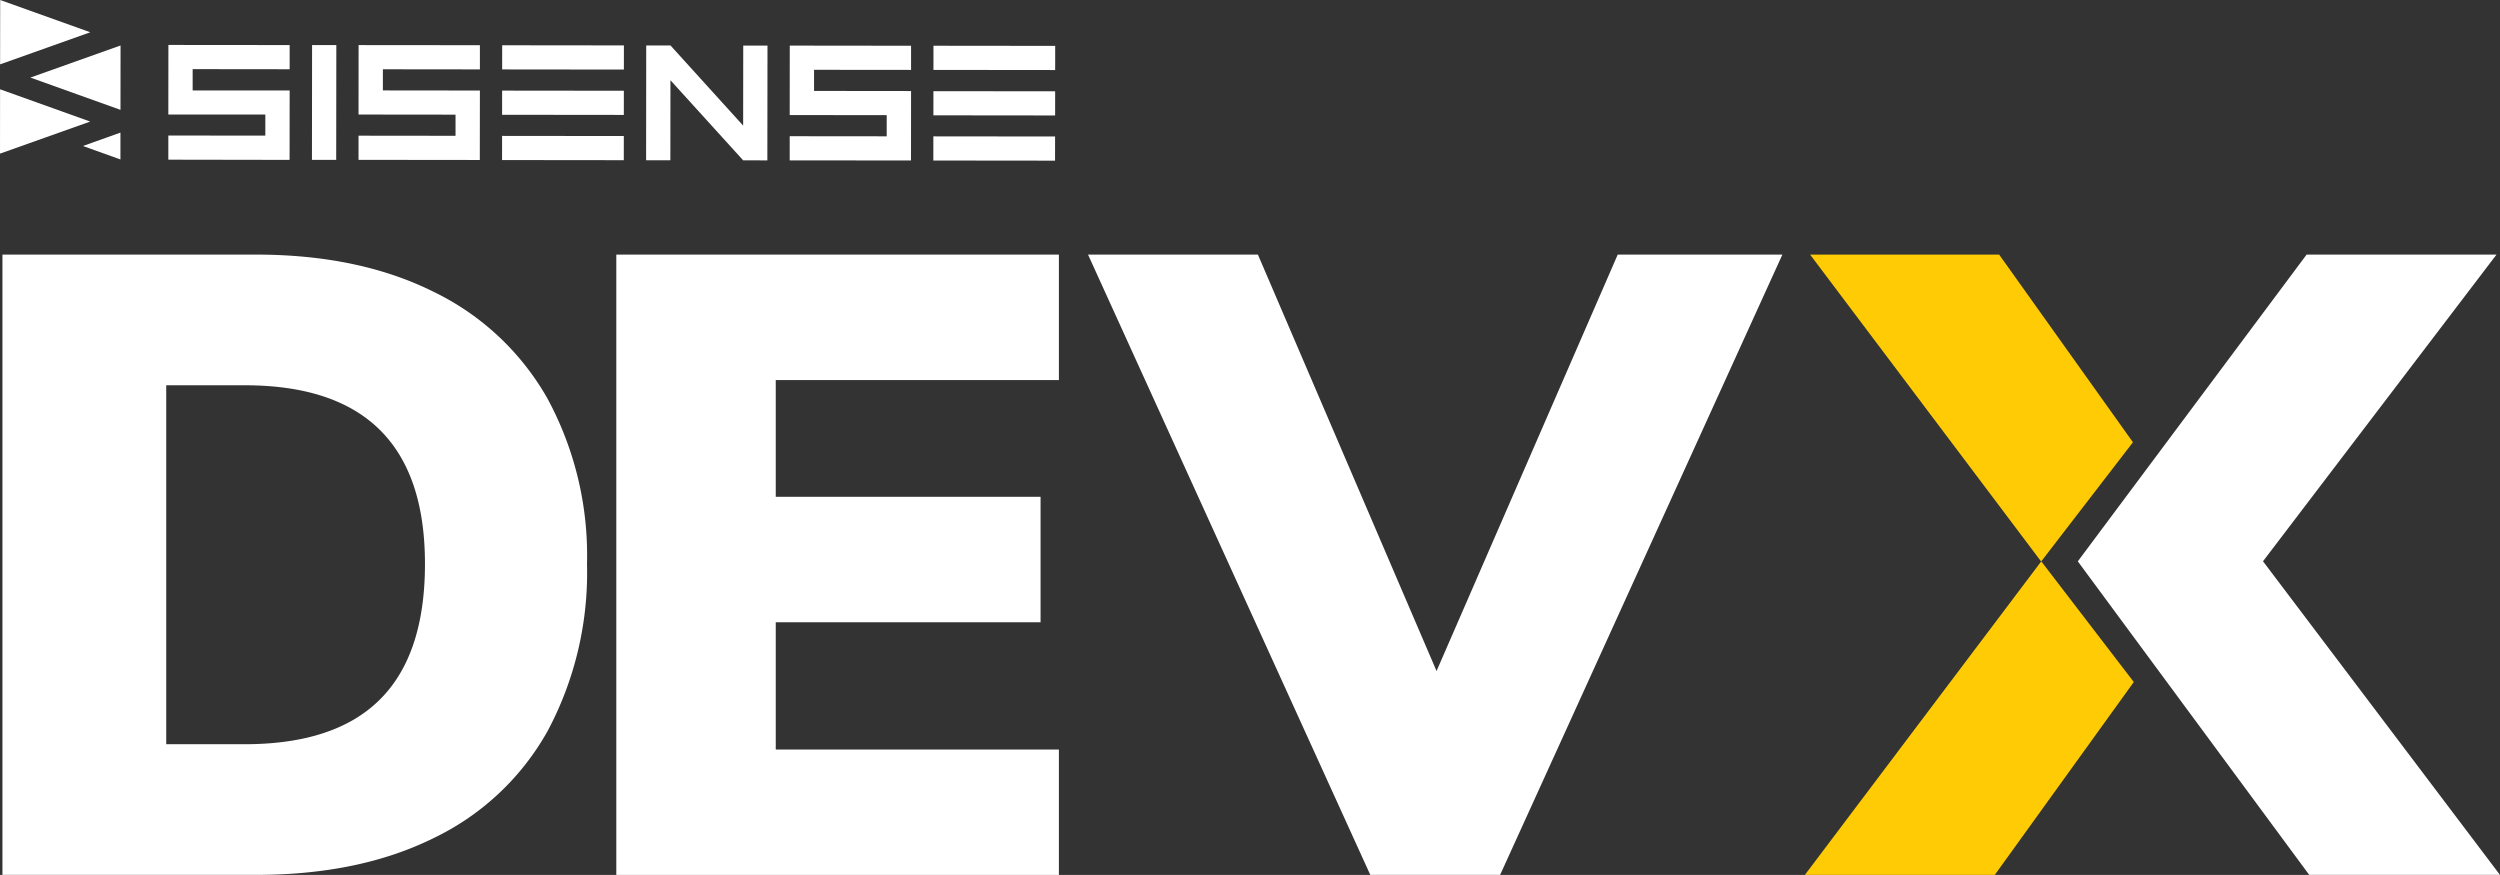 <svg xmlns="http://www.w3.org/2000/svg" width="270" height="94.491" viewBox="0 0 270 94.491"><rect x="0" y="0" width="270" height="94.491" fill="#333333" stroke="none"/><defs><style>.a{fill:#fff;}.b{fill:none;}.c{fill:#ffcb05;}</style></defs><g transform="translate(0 0)"><g transform="translate(0 0)"><g transform="translate(18.18 4.851)"><path class="a" d="M90.38,57.614l0-2.609,10.476.012,0-2.279-10.476,0,.007-7.514,13.095.012,0,2.612-10.476-.012,0,2.3,10.476,0-.007,7.5Z" transform="translate(-90.38 -45.22)"/><g transform="translate(15.511 0.015)"><rect class="a" width="12.397" height="2.619" transform="translate(0 12.397) rotate(-89.938)"/></g><g transform="translate(51.6 0.054)"><path class="a" d="M310.1,57.849,302.249,49.2l-.01,8.643-2.619,0,.012-12.4,2.619,0L310.1,54.1l.01-8.643,2.619,0-.015,12.4Z" transform="translate(-299.62 -45.44)"/></g><g transform="translate(36.043 0.038)"><g transform="translate(0.01 0)"><rect class="a" width="2.609" height="13.146" transform="translate(0 2.609) rotate(-89.938)"/></g><g transform="translate(0.004 4.898)"><rect class="a" width="2.609" height="13.146" transform="translate(0 2.609) rotate(-89.938)"/></g><g transform="translate(0 9.788)"><rect class="a" width="2.609" height="13.146" transform="translate(0 2.609) rotate(-89.938)"/></g></g><g transform="translate(82.632 0.09)"><rect class="a" width="2.609" height="13.146" transform="translate(0 2.609) rotate(-89.938)"/></g><g transform="translate(20.542 0.022)"><path class="a" d="M173.68,57.7l0-2.609,10.476.012,0-2.284-10.476-.012.007-7.5,13.1.012,0,2.612-10.478-.012,0,2.284,10.478.012-.01,7.5Z" transform="translate(-173.68 -45.31)"/></g><g transform="translate(67.108 0.072)"><path class="a" d="M362.51,57.907l0-2.609,10.476.01,0-2.284-10.476-.012.007-7.5,13.1.015,0,2.609-10.478-.01,0,2.281,10.478.012-.007,7.5Z" transform="translate(-362.51 -45.51)"/></g><g transform="translate(82.627 4.995)"><rect class="a" width="2.609" height="13.146" transform="translate(0 2.609) rotate(-89.938)"/></g><g transform="translate(82.62 9.876)"><rect class="a" width="2.609" height="13.146" transform="translate(0 2.609) rotate(-89.938)"/></g></g><g transform="translate(0)"><g transform="translate(0.01)"><path class="a" d="M16.71,25.55,16.7,32.5l9.741-3.465Z" transform="translate(-16.7 -25.55)"/></g><g transform="translate(0 9.642)"><path class="a" d="M26.4,68.137,16.667,64.65,16.66,71.6Z" transform="translate(-16.66 -64.65)"/></g><g transform="translate(3.28 4.912)"><path class="a" d="M29.96,48.935l9.733,3.487L39.7,45.47Z" transform="translate(-29.96 -45.47)"/></g><g transform="translate(8.954 14.323)"><path class="a" d="M52.97,85.075l4.054,1.453,0-2.9Z" transform="translate(-52.97 -83.63)"/></g></g></g><path class="a" d="M17.73,137.05H45.11q11.1,0,19.146,4a28.3,28.3,0,0,1,12.325,11.526,35.587,35.587,0,0,1,4.281,17.876,36.345,36.345,0,0,1-4.234,18.017,27.939,27.939,0,0,1-12.278,11.573q-8.045,4-19.24,4H17.73Zm26.155,52.879q9.784,0,14.631-4.846t4.846-14.631q0-19.287-19.477-19.289H35.419v38.766h8.466Z" transform="translate(-17.466 -109.554)"/><path class="a" d="M286.57,204.042V137.05h47.8V150.6H303.79V163.21h28.6v13.548h-28.6V190.5h30.579v13.548h-47.8Z" transform="translate(-220.009 -109.554)"/><path class="a" d="M550.367,137.05H568.15l-30.485,66.993h-14.02L493.16,137.05h18.347L530.8,182.026Z" transform="translate(-375.653 -109.554)"/><path class="b" d="M905.939,324.01l-.04.057,1.24,1.618Z" transform="translate(-686.609 -250.408)"/><g transform="translate(194.926 60.625)"><path class="c" d="M807.1,305.254h20.51l15.013-20.831-9.992-13.033Z" transform="translate(-807.1 -271.39)"/></g><g transform="translate(195.491 27.496)"><path class="c" d="M834.356,170.179l9.9-12.86L829.806,137.05H809.39l24.932,33.121Z" transform="translate(-809.39 -137.05)"/></g><path class="a" d="M951.623,204.042h20.6l-25.593-33.871,25.218-33.121H951.34l-24.71,33.129Z" transform="translate(-702.227 -109.554)"/></g></svg>